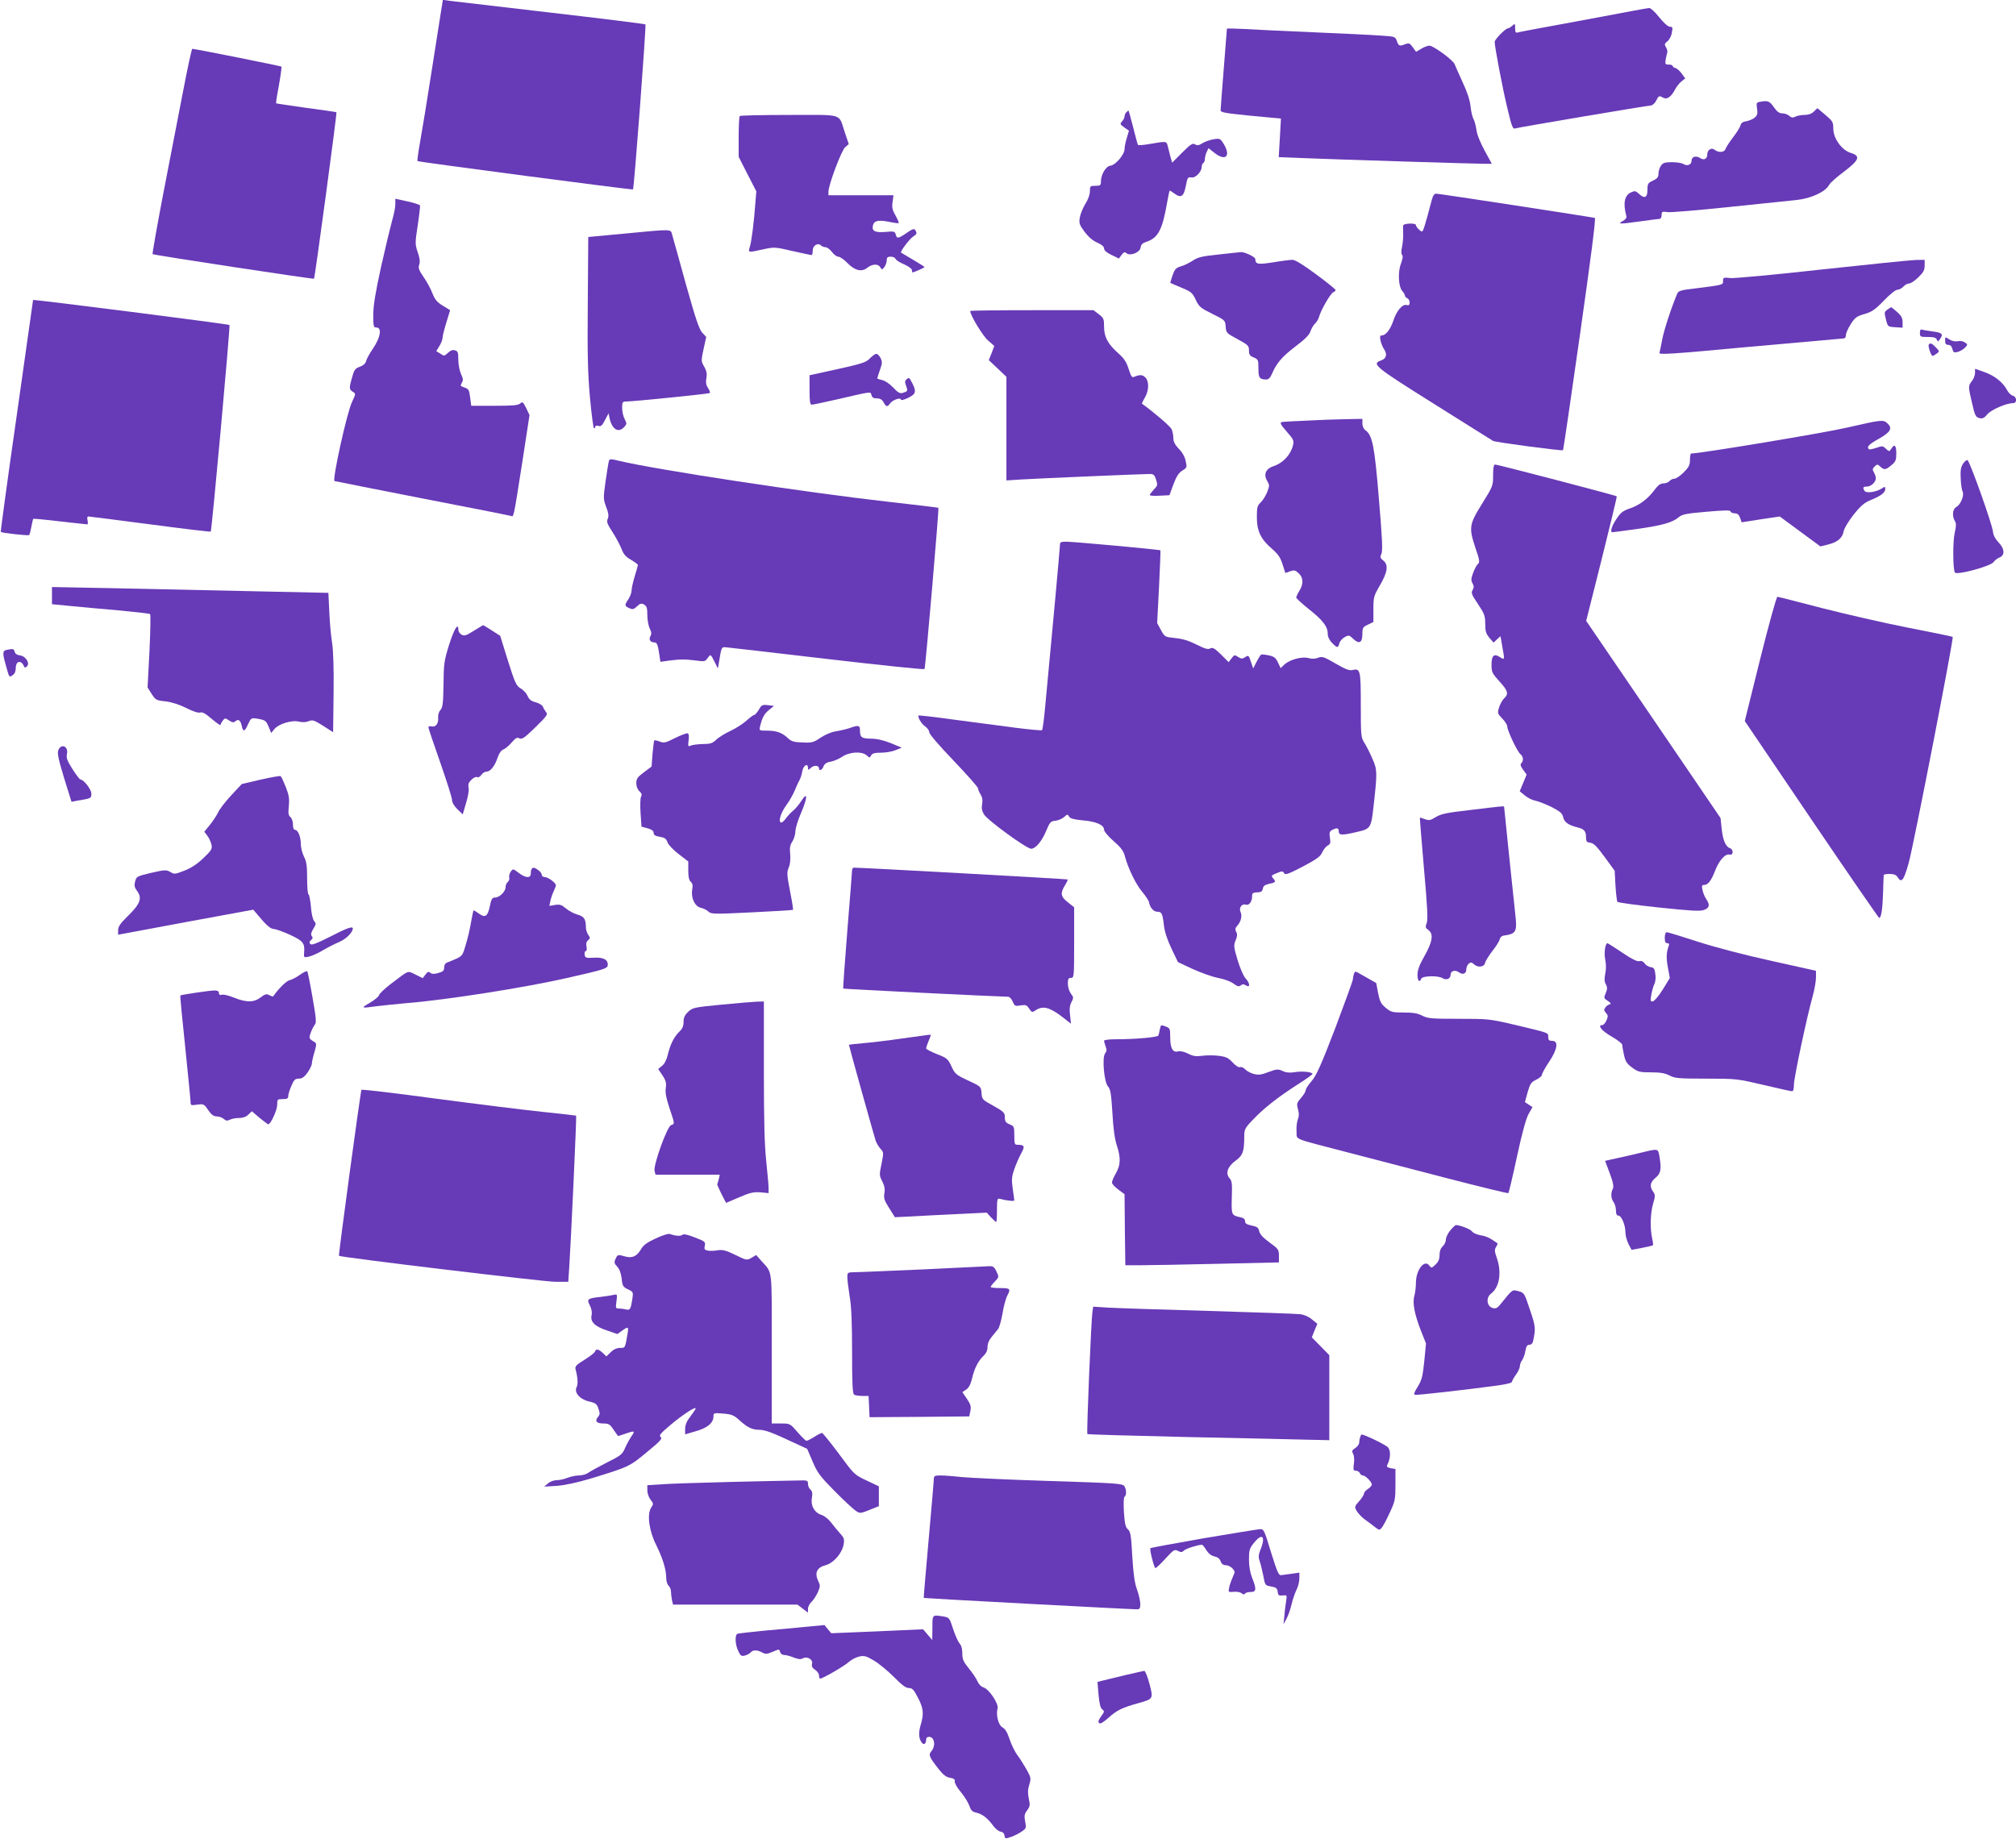 <?xml version="1.0" standalone="no"?>
<!DOCTYPE svg PUBLIC "-//W3C//DTD SVG 20010904//EN"
 "http://www.w3.org/TR/2001/REC-SVG-20010904/DTD/svg10.dtd">
<svg version="1.0" xmlns="http://www.w3.org/2000/svg"
 width="1280pt" height="1168pt" viewBox="0 0 1280 1168"
 preserveAspectRatio="xMidYMid meet">
<g transform="translate(0,1168) scale(0.1,-0.1)"
fill="#673ab7" stroke="none">
<path d="M2801 11613 c-6 -37 -33 -212 -61 -388 -27 -176 -60 -375 -72 -442
-12 -68 -20 -124 -17 -126 7 -6 1364 -184 1368 -180 7 5 85 1042 79 1048 -3 3
-274 37 -604 75 -329 38 -618 72 -641 75 l-41 6 -11 -68z"/>
<path d="M10170 11574 c-157 -29 -337 -63 -400 -74 -63 -12 -123 -23 -132 -26
-15 -4 -18 1 -18 27 0 30 -1 31 -18 16 -10 -10 -23 -17 -28 -17 -16 -1 -84
-70 -84 -86 0 -31 51 -301 82 -427 25 -106 33 -127 46 -123 26 8 843 146 863
146 10 0 25 13 34 30 17 34 19 34 46 19 24 -13 51 7 76 56 9 16 26 38 39 48
l24 19 -22 30 c-12 17 -30 33 -40 36 -10 2 -18 8 -18 13 0 5 -11 9 -25 9 -22
0 -24 3 -19 33 3 17 8 38 10 45 2 7 -2 22 -9 33 -10 17 -9 22 10 37 12 9 25
34 28 55 6 32 5 37 -12 37 -12 0 -39 24 -68 60 -26 33 -55 60 -64 59 -9 0
-144 -25 -301 -55z"/>
<path d="M7790 11498 c0 -1 -9 -115 -20 -253 -11 -137 -20 -257 -20 -266 0
-13 32 -18 191 -34 l192 -18 -7 -123 -7 -122 153 -6 c219 -9 1083 -36 1146
-36 l54 0 -46 84 c-28 52 -49 103 -52 133 -4 26 -12 57 -19 68 -6 11 -15 46
-18 79 -4 39 -21 91 -51 155 -24 53 -47 104 -50 113 -7 24 -135 118 -160 118
-12 0 -35 -9 -53 -20 l-32 -19 -21 29 c-18 25 -24 28 -46 20 -38 -15 -44 -13
-55 19 -10 29 -12 29 -102 35 -51 4 -243 13 -427 21 -184 8 -383 17 -442 21
-60 3 -108 4 -108 2z"/>
<path d="M1161 11093 c-30 -153 -86 -446 -126 -651 -39 -205 -69 -374 -66
-376 12 -7 1020 -160 1025 -156 5 6 147 1053 142 1057 -1 2 -88 14 -191 28
-104 15 -191 27 -192 29 -2 1 6 53 18 115 11 62 18 115 16 118 -5 4 -549 113
-566 113 -4 0 -31 -125 -60 -277z"/>
<path d="M11172 11033 c-20 -4 -21 -9 -16 -43 5 -31 2 -42 -15 -57 -12 -10
-36 -20 -54 -23 -21 -3 -33 -11 -36 -25 -2 -11 -22 -44 -46 -75 -23 -30 -45
-64 -49 -75 -7 -24 -45 -26 -70 -6 -19 16 -46 -1 -46 -28 0 -30 -20 -41 -45
-25 -27 18 -55 9 -55 -17 0 -25 -27 -36 -51 -21 -10 7 -43 12 -73 12 -45 0
-58 -4 -70 -22 -9 -12 -16 -35 -16 -50 0 -22 -7 -32 -35 -45 -32 -15 -35 -20
-35 -60 0 -49 -19 -57 -55 -23 -19 18 -26 19 -48 9 -43 -19 -53 -69 -31 -151
3 -11 -5 -22 -23 -32 -36 -20 -21 -20 117 -1 58 8 111 15 118 15 6 0 12 11 12
24 0 22 3 24 38 19 20 -3 195 12 387 32 193 20 387 40 433 45 91 10 181 51
205 95 6 13 49 51 95 85 97 74 107 99 43 119 -57 17 -111 92 -111 154 0 42 -4
48 -50 87 l-51 43 -23 -22 c-14 -14 -35 -21 -60 -21 -20 0 -46 -5 -57 -11 -16
-8 -25 -7 -38 5 -10 9 -30 16 -44 16 -20 0 -34 10 -55 40 -27 39 -38 43 -90
33z"/>
<path d="M7152 10968 c-7 -7 -12 -19 -12 -27 0 -8 -7 -22 -16 -32 -14 -15 -13
-19 14 -38 l30 -21 -14 -47 c-8 -25 -14 -57 -14 -70 0 -34 -57 -101 -89 -105
-29 -3 -60 -54 -61 -100 0 -25 -4 -28 -35 -28 -33 0 -35 -2 -35 -35 0 -21 -11
-52 -29 -80 -15 -24 -31 -63 -35 -86 -6 -36 -3 -46 30 -91 25 -33 52 -56 81
-69 28 -12 43 -25 43 -37 0 -12 16 -26 47 -41 l47 -23 17 23 c14 18 20 21 31
11 24 -20 86 5 90 36 2 18 12 28 33 35 78 25 105 75 136 255 7 39 14 72 16 72
2 0 16 -9 31 -20 41 -30 58 -18 71 49 10 53 13 58 35 54 26 -5 66 36 66 68 0
10 5 21 10 24 6 3 10 15 10 25 0 11 5 30 11 44 l12 25 37 -29 c72 -57 107 -22
59 57 -21 33 -24 35 -62 29 -23 -4 -55 -15 -72 -25 -23 -15 -34 -16 -47 -8
-15 10 -28 2 -82 -52 l-64 -64 -11 39 c-5 21 -13 51 -17 67 -7 31 -10 31 -112
13 -40 -7 -75 -10 -77 -6 -2 3 -16 53 -30 110 -15 58 -28 106 -29 107 -1 2 -8
-3 -14 -9z"/>
<path d="M4697 10943 c-4 -3 -7 -63 -7 -133 l0 -126 56 -110 56 -109 -6 -75
c-9 -121 -24 -242 -35 -277 -11 -38 -14 -38 82 -17 73 16 76 16 188 -10 63
-14 117 -26 122 -26 4 0 7 13 7 29 0 32 33 52 53 32 6 -6 19 -11 29 -11 9 0
27 -13 40 -30 12 -16 30 -30 40 -30 10 0 36 -17 57 -39 49 -50 91 -60 127 -32
33 26 69 27 83 4 10 -17 12 -17 26 1 8 11 15 30 15 43 0 18 6 23 25 23 14 0
28 -6 31 -14 3 -8 28 -24 55 -35 27 -12 49 -28 49 -36 0 -8 2 -15 4 -15 8 0
76 30 76 34 0 2 -33 23 -72 46 -40 24 -75 44 -77 46 -7 6 53 86 76 101 25 17
27 21 14 42 -7 11 -18 7 -54 -18 -54 -37 -63 -38 -70 -10 -5 20 -11 21 -66 16
-64 -5 -86 5 -79 39 6 32 33 39 99 26 33 -7 63 -11 65 -9 3 2 -7 24 -20 48
-20 35 -24 52 -19 86 l6 43 -207 0 -206 0 0 23 c0 42 82 261 106 282 l23 20
-25 74 c-42 124 0 111 -353 111 -169 0 -311 -3 -314 -7z"/>
<path d="M9090 10408 c-39 -149 -54 -198 -61 -198 -11 0 -39 29 -39 41 0 14
-80 11 -81 -3 -1 -7 -1 -31 0 -53 1 -22 -2 -59 -7 -82 -6 -27 -6 -45 0 -51 7
-7 4 -26 -7 -56 -21 -54 -16 -148 9 -175 9 -10 16 -22 16 -28 0 -6 7 -13 15
-17 8 -3 15 -15 15 -27 0 -16 -5 -20 -20 -16 -26 7 -63 -37 -84 -101 -18 -54
-48 -92 -72 -92 -12 0 -14 -7 -9 -32 4 -18 14 -42 21 -53 24 -34 17 -62 -17
-74 -63 -22 -42 -39 336 -276 198 -125 367 -230 375 -235 16 -9 439 -65 444
-59 2 2 51 334 108 737 70 492 101 735 94 738 -17 5 -986 154 -1007 154 -13 0
-21 -12 -29 -42z"/>
<path d="M2510 10382 c0 -19 -9 -65 -20 -101 -10 -36 -42 -168 -70 -293 -37
-169 -50 -249 -50 -308 0 -73 2 -80 20 -80 36 0 26 -62 -19 -129 -22 -32 -43
-69 -46 -83 -4 -16 -18 -29 -40 -37 -29 -10 -36 -19 -49 -65 -20 -70 -20 -79
4 -94 20 -12 19 -13 -5 -65 -32 -65 -127 -497 -111 -502 6 -2 256 -51 556
-110 300 -58 553 -108 562 -111 21 -6 16 -29 74 340 l46 300 -21 44 c-20 40
-23 43 -39 29 -13 -11 -48 -14 -164 -14 l-146 0 -7 53 c-6 47 -9 54 -36 63
-26 9 -28 12 -17 30 10 16 9 26 -5 56 -9 20 -17 59 -17 90 0 46 -3 55 -21 60
-14 5 -28 0 -44 -15 -23 -22 -26 -22 -49 -6 l-26 16 20 33 c11 17 20 41 20 52
0 11 11 55 24 97 l24 78 -47 29 c-36 22 -50 39 -65 77 -10 27 -35 74 -56 104
-31 45 -36 59 -28 80 6 18 3 42 -10 79 -17 51 -17 57 0 169 10 65 16 121 15
127 -2 5 -38 17 -80 26 l-77 17 0 -36z"/>
<path d="M3960 10196 l-225 -21 -3 -415 c-3 -335 0 -452 14 -607 10 -106 21
-193 26 -193 4 0 8 5 8 11 0 6 8 8 20 4 15 -5 24 3 41 37 l23 43 6 -30 c16
-73 57 -97 94 -56 16 18 16 22 2 50 -9 16 -16 48 -16 71 0 35 3 40 23 40 47 0
529 49 534 54 3 3 -2 17 -11 31 -13 19 -16 37 -11 64 5 28 1 46 -14 73 -20 34
-20 36 -4 111 l17 77 -26 28 c-19 21 -42 89 -103 307 -42 154 -82 295 -87 313
-11 39 8 38 -308 8z"/>
<path d="M7739 10064 c-106 -11 -132 -17 -164 -38 -21 -14 -55 -31 -76 -37
-33 -10 -40 -18 -54 -57 -8 -25 -15 -46 -15 -48 0 -1 31 -14 69 -30 64 -26 72
-33 93 -78 21 -44 30 -52 105 -89 81 -40 82 -41 85 -81 3 -40 5 -42 76 -80 66
-36 72 -42 72 -71 0 -27 5 -35 30 -45 28 -12 30 -15 30 -70 0 -60 7 -70 51
-70 13 0 25 12 35 36 29 68 64 109 148 173 61 46 89 74 96 96 6 18 19 40 29
50 11 9 22 29 26 43 10 40 73 149 90 156 8 3 15 9 15 14 0 5 -56 50 -124 100
-82 61 -133 92 -150 92 -14 0 -70 -7 -123 -16 -98 -15 -112 -13 -113 22 0 12
-69 45 -91 43 -8 -1 -71 -7 -140 -15z"/>
<path d="M11570 9969 c-294 -33 -556 -57 -582 -55 -45 5 -48 4 -48 -18 0 -26
3 -25 -179 -48 -88 -10 -105 -15 -112 -33 -40 -95 -84 -232 -95 -290 -7 -38
-15 -77 -18 -85 -6 -14 73 -9 566 37 315 28 583 52 596 53 16 0 22 6 22 22 0
12 14 43 31 70 27 42 38 50 88 64 47 14 67 28 122 85 38 40 75 69 86 69 11 0
28 9 38 20 10 11 26 20 37 20 10 0 36 17 58 39 32 31 40 46 40 75 l0 36 -57
-1 c-32 -1 -299 -28 -593 -60z"/>
<path d="M210 9775 c0 0 -47 -331 -104 -735 -58 -404 -103 -736 -101 -738 7
-7 175 -25 180 -20 3 2 9 26 14 52 5 26 10 49 12 51 2 2 78 -5 169 -16 91 -10
169 -19 174 -19 4 0 5 11 2 25 -4 17 -2 25 6 25 7 0 184 -23 392 -50 209 -28
381 -48 384 -46 7 8 125 1306 119 1312 -5 6 -1247 164 -1247 159z"/>
<path d="M11984 9714 c-20 -14 -21 -18 -10 -62 12 -47 12 -47 59 -50 l47 -3 0
34 c0 27 -8 42 -35 66 -20 17 -37 31 -38 30 -1 0 -12 -7 -23 -15z"/>
<path d="M6160 9705 c0 -26 79 -157 112 -186 l41 -36 -17 -45 -18 -45 56 -53
56 -53 0 -329 0 -329 93 6 c94 6 770 35 819 35 22 0 29 -7 38 -36 11 -33 10
-38 -14 -63 -14 -15 -26 -30 -26 -35 0 -4 28 -6 62 -4 l63 3 25 68 c19 51 33
73 56 88 31 19 31 21 22 62 -5 26 -22 56 -44 77 -24 26 -34 45 -34 67 0 18 -5
43 -11 57 -9 19 -110 106 -188 162 -2 2 6 19 18 39 27 46 28 106 1 130 -18 16
-33 17 -71 1 -12 -5 -19 6 -33 51 -14 44 -29 67 -63 97 -68 60 -93 105 -93
170 0 51 -3 57 -33 80 l-34 26 -391 0 c-216 0 -392 -2 -392 -5z"/>
<path d="M12190 9566 c0 -25 3 -26 50 -26 38 0 52 -4 57 -16 6 -15 8 -15 20 2
23 32 15 41 -44 49 -31 4 -62 9 -70 12 -9 3 -13 -3 -13 -21z"/>
<path d="M12350 9516 c0 -19 5 -26 20 -26 13 0 22 -9 26 -26 6 -22 11 -25 33
-19 14 3 35 15 46 26 19 20 20 21 1 34 -11 8 -30 12 -46 8 -17 -3 -37 1 -54
12 -26 17 -26 17 -26 -9z"/>
<path d="M12246 9491 c-6 -9 15 -71 24 -71 4 0 15 6 26 14 19 14 19 15 -5 40
-26 27 -36 31 -45 17z"/>
<path d="M5560 9432 c-8 -2 -26 -16 -40 -31 -21 -22 -52 -32 -202 -65 l-178
-39 0 -94 c0 -71 3 -93 14 -93 7 0 80 15 162 34 225 52 211 50 217 27 4 -15
13 -21 34 -21 21 0 33 -7 43 -25 16 -30 25 -31 42 -6 16 22 68 39 68 23 0 -6
20 -1 45 11 50 24 54 39 29 90 -22 42 -21 42 -38 28 -11 -9 -12 -18 -3 -41 12
-33 11 -35 -21 -45 -19 -5 -30 1 -61 34 -23 24 -51 43 -69 47 -18 4 -32 9 -32
11 0 3 8 27 17 54 15 42 16 51 3 77 -10 18 -21 27 -30 24z"/>
<path d="M12540 9312 c0 -15 -9 -38 -20 -52 -24 -31 -24 -34 1 -140 18 -79 23
-89 46 -95 21 -5 31 0 52 25 25 29 120 70 163 70 26 0 24 40 -2 47 -12 3 -29
20 -38 38 -25 47 -80 91 -145 113 l-57 20 0 -26z"/>
<path d="M8300 9009 c-74 -3 -143 -7 -152 -8 -26 -2 -23 -11 25 -66 39 -44 43
-53 37 -81 -14 -61 -63 -114 -123 -134 -50 -16 -66 -52 -42 -93 16 -27 16 -32
1 -71 -9 -24 -28 -53 -41 -66 -22 -21 -25 -32 -25 -95 0 -88 26 -141 98 -202
37 -32 51 -53 65 -96 l18 -56 30 11 c26 9 34 7 55 -13 30 -28 31 -67 4 -111
-11 -18 -20 -37 -20 -43 0 -5 37 -39 81 -74 88 -70 119 -110 119 -155 0 -19
10 -41 27 -58 33 -34 39 -35 47 -3 3 13 19 31 34 39 25 14 29 13 54 -11 37
-36 58 -25 58 30 0 40 3 45 35 60 l35 17 0 81 c0 76 2 84 41 151 49 84 56 131
22 158 -20 16 -22 22 -12 43 9 19 5 99 -16 348 -28 339 -41 405 -86 437 -11 8
-19 25 -19 43 l0 29 -107 -2 c-60 -1 -169 -5 -243 -9z"/>
<path d="M11725 8964 c-142 -33 -923 -163 -987 -164 -5 0 -8 -18 -8 -40 0 -33
-7 -47 -40 -80 -22 -22 -48 -40 -59 -40 -10 0 -24 -7 -31 -15 -7 -8 -24 -15
-39 -15 -19 0 -34 -12 -56 -41 -42 -57 -95 -97 -157 -118 -44 -15 -58 -26 -85
-67 -31 -46 -42 -84 -25 -84 4 0 73 9 152 20 162 23 228 41 268 75 23 19 47
24 176 35 115 10 151 11 154 2 2 -7 14 -12 27 -12 16 0 26 -8 33 -28 l10 -29
121 19 121 18 129 -95 129 -95 49 12 c60 15 91 41 99 85 4 19 31 64 64 106 45
56 69 76 107 91 64 26 92 47 93 70 0 17 -2 17 -22 4 -35 -23 -99 -32 -109 -16
-14 21 -10 28 14 28 27 0 57 28 57 53 0 10 -6 26 -12 37 -10 16 -10 23 4 37
16 16 19 16 36 0 25 -23 35 -22 71 9 27 22 31 32 31 75 0 52 -12 62 -32 29
-12 -19 -13 -19 -34 0 -19 19 -23 19 -61 6 -23 -8 -44 -12 -47 -9 -15 16 -1
31 64 67 75 43 88 67 52 99 -25 23 -39 21 -257 -29z"/>
<path d="M3866 8752 c-3 -10 -12 -67 -21 -128 -15 -108 -15 -113 4 -164 15
-39 17 -57 10 -74 -9 -19 -4 -33 30 -85 22 -34 47 -82 57 -106 12 -34 27 -51
60 -70 24 -14 44 -29 44 -33 0 -4 -9 -36 -20 -72 -11 -36 -20 -76 -20 -90 0
-14 -9 -38 -20 -55 -26 -39 -25 -43 5 -57 22 -10 29 -8 49 11 20 19 28 21 45
12 17 -10 21 -21 21 -67 0 -30 7 -68 15 -85 12 -23 13 -34 4 -50 -11 -22 0
-38 27 -39 15 0 21 -15 30 -75 l7 -48 56 8 c70 9 102 9 172 0 52 -7 57 -6 72
16 19 26 18 27 45 -26 l20 -40 7 40 c15 93 16 95 38 95 12 -1 301 -34 642 -74
341 -40 622 -69 625 -65 6 9 93 1019 88 1024 -2 2 -147 19 -323 39 -515 58
-1470 203 -1707 260 -52 13 -58 12 -62 -2z"/>
<path d="M12463 8734 c-13 -21 -17 -43 -14 -93 1 -36 7 -73 12 -83 12 -23 -12
-82 -40 -98 -24 -12 -28 -58 -9 -89 9 -15 9 -31 -1 -74 -13 -54 -12 -231 1
-253 12 -18 227 40 245 66 8 12 26 25 39 30 35 14 32 56 -8 97 -20 21 -32 44
-34 65 -3 44 -148 451 -162 456 -6 2 -19 -9 -29 -24z"/>
<path d="M9480 8662 c0 -67 -1 -70 -70 -181 -83 -133 -85 -152 -41 -284 25
-72 27 -88 16 -97 -8 -6 -22 -32 -31 -56 -14 -37 -15 -49 -5 -68 10 -18 10
-27 1 -43 -11 -17 -7 -29 34 -89 41 -62 46 -75 46 -126 0 -46 5 -62 26 -88
l27 -31 22 21 22 20 11 -64 c16 -87 16 -89 -13 -70 -39 26 -55 12 -55 -47 0
-48 4 -55 50 -106 55 -60 60 -80 30 -108 -11 -10 -25 -36 -32 -57 -11 -37 -10
-40 20 -71 18 -18 32 -41 32 -51 0 -25 63 -158 83 -175 19 -15 22 -42 6 -58
-8 -8 -5 -19 12 -42 l22 -30 -22 -53 -22 -53 33 -27 c18 -15 48 -30 67 -33 19
-4 65 -22 102 -40 56 -29 68 -40 74 -65 7 -31 34 -51 90 -64 43 -11 55 -24 55
-62 0 -28 4 -33 27 -36 21 -2 42 -23 91 -90 l64 -88 5 -94 c3 -52 9 -98 12
-103 3 -5 121 -21 262 -36 200 -21 263 -25 287 -16 36 12 40 33 16 68 -9 13
-20 38 -24 57 -7 29 -5 34 10 34 24 0 45 27 69 89 25 66 65 111 92 104 25 -7
27 33 2 41 -27 9 -45 54 -52 126 l-7 65 -426 626 -427 626 99 394 c54 216 97
395 95 397 -5 6 -757 202 -772 202 -9 0 -13 -20 -13 -68z"/>
<path d="M6730 8220 c0 -19 -57 -642 -94 -1028 -7 -79 -16 -146 -20 -149 -3
-3 -81 4 -173 16 -93 12 -267 35 -387 51 -121 17 -221 28 -223 26 -9 -9 18
-54 41 -69 14 -10 26 -26 26 -37 0 -12 62 -84 155 -181 85 -89 155 -168 155
-176 0 -7 7 -25 16 -38 11 -18 14 -35 10 -60 -5 -25 -2 -44 11 -66 21 -37 271
-219 300 -219 28 0 68 47 96 115 23 55 28 60 59 63 18 2 43 13 55 24 20 18 22
18 31 2 7 -12 29 -18 88 -24 85 -7 134 -29 134 -60 0 -10 27 -42 60 -71 45
-39 63 -62 71 -93 21 -79 70 -181 110 -228 22 -27 42 -56 44 -67 6 -34 29 -61
52 -61 29 0 34 -10 43 -87 5 -42 22 -93 49 -149 l40 -84 94 -44 c51 -23 123
-49 159 -56 38 -7 81 -22 99 -36 26 -19 35 -21 47 -12 10 9 18 9 33 0 28 -18
26 15 -3 45 -12 13 -35 65 -50 115 -25 84 -26 94 -13 126 11 25 12 39 4 54 -8
15 -7 24 5 37 25 27 34 64 23 88 -13 28 7 56 34 48 20 -7 39 20 39 54 0 21 4
23 45 25 13 1 21 9 23 23 2 15 13 24 35 29 46 9 50 14 32 34 -16 18 -15 20 21
35 34 14 39 14 47 0 7 -13 25 -7 119 42 89 47 112 64 123 90 7 17 23 36 34 43
18 9 20 17 15 49 -5 33 -3 41 14 50 30 16 42 14 42 -9 0 -25 21 -26 117 -3 85
19 89 25 104 163 24 214 24 232 -7 301 -15 35 -38 81 -51 101 -22 36 -23 46
-23 242 0 220 -3 233 -53 221 -19 -5 -45 5 -107 41 -74 43 -85 47 -111 37 -19
-8 -41 -8 -62 -2 -42 11 -119 -10 -153 -42 l-23 -22 -17 36 c-14 30 -25 38
-58 45 -23 5 -44 7 -49 5 -4 -3 -17 -23 -29 -46 l-21 -42 -15 43 c-13 41 -15
42 -36 29 -18 -12 -24 -12 -45 1 -22 15 -24 14 -42 -9 l-18 -24 -49 49 c-41
40 -53 46 -68 38 -14 -8 -34 -2 -88 25 -48 24 -89 37 -135 41 -65 7 -66 7 -90
51 l-24 44 12 230 c6 126 10 231 9 232 -5 5 -553 55 -597 55 -35 0 -41 -3 -41
-20z"/>
<path d="M330 7898 l0 -55 113 -11 c61 -6 200 -19 307 -28 107 -10 199 -20
203 -24 4 -4 2 -110 -4 -236 l-12 -230 26 -41 c24 -38 29 -41 88 -47 40 -5 87
-20 131 -42 43 -22 77 -33 89 -29 14 5 35 -7 74 -41 30 -25 55 -43 55 -38 0 5
7 17 14 27 14 18 16 18 40 2 21 -14 29 -15 41 -5 19 16 32 6 40 -30 9 -40 18
-38 40 11 19 40 20 41 59 35 51 -9 55 -12 73 -54 l15 -37 20 25 c27 33 112 59
157 47 22 -5 43 -4 61 3 24 10 34 7 91 -29 l64 -41 3 248 c2 156 -2 273 -9
317 -7 39 -15 126 -18 195 l-6 125 -510 11 c-280 6 -675 15 -877 19 l-368 7 0
-54z"/>
<path d="M11176 7496 l-98 -395 423 -625 c233 -344 427 -625 430 -625 13 -2
22 56 25 159 2 58 3 108 4 113 0 4 17 7 38 7 26 0 41 -6 50 -20 25 -41 39 -23
71 91 32 116 287 1426 279 1434 -2 3 -130 29 -284 59 -153 30 -400 87 -549
125 -148 39 -275 71 -280 71 -6 0 -55 -178 -109 -394z"/>
<path d="M3008 7674 c-47 -30 -59 -34 -77 -25 -12 7 -21 21 -21 32 0 49 -27 4
-59 -97 -31 -100 -34 -120 -35 -251 -2 -119 -5 -145 -19 -161 -10 -11 -17 -32
-15 -50 3 -37 -16 -62 -42 -55 -11 3 -20 0 -20 -6 0 -6 34 -106 75 -223 41
-117 75 -224 75 -238 0 -16 13 -38 34 -59 l34 -33 21 72 c13 42 20 83 16 99
-4 20 0 32 19 50 13 13 30 20 36 16 7 -4 18 2 26 14 8 12 24 21 34 21 24 0 52
36 70 90 8 25 22 45 35 50 12 4 36 24 53 44 26 30 35 35 50 27 16 -8 32 3 101
70 74 72 81 83 68 97 -8 10 -17 25 -20 34 -3 9 -24 22 -45 28 -29 7 -43 18
-52 40 -7 16 -26 38 -44 48 -28 17 -36 33 -81 176 l-49 158 -53 34 c-29 19
-54 34 -56 34 -1 -1 -27 -17 -59 -36z"/>
<path d="M43 7553 c-27 -5 -28 -20 -7 -94 24 -86 21 -81 44 -67 13 9 20 24 20
44 0 49 36 55 54 9 2 -6 9 -5 17 3 21 20 -8 66 -45 70 -18 2 -30 11 -33 23 -5
19 -9 20 -50 12z"/>
<path d="M4818 7173 c-11 -18 -24 -33 -29 -33 -5 0 -27 -16 -49 -36 -22 -20
-68 -50 -103 -66 -34 -16 -75 -41 -90 -56 -24 -23 -38 -27 -85 -27 -31 -1 -66
-5 -76 -10 -17 -8 -19 -5 -14 33 4 26 2 42 -6 45 -6 2 -42 -11 -80 -30 -61
-31 -71 -33 -98 -22 -16 6 -31 9 -34 7 -2 -3 -7 -41 -11 -85 l-6 -81 -48 -36
c-42 -31 -49 -42 -49 -70 0 -20 8 -40 20 -51 14 -13 17 -22 10 -35 -5 -9 -6
-56 -3 -104 l6 -86 38 -10 c27 -8 39 -16 39 -29 0 -14 10 -20 39 -25 31 -5 41
-12 49 -35 6 -16 36 -48 71 -75 l61 -47 0 -58 c0 -41 5 -62 16 -71 11 -10 14
-23 9 -49 -9 -54 17 -108 55 -116 17 -4 39 -15 48 -24 16 -16 34 -17 275 -5
143 7 260 14 262 16 2 2 -6 55 -19 119 -20 103 -21 119 -8 150 9 21 12 53 9
85 -4 40 -1 58 14 80 10 16 19 45 19 64 0 19 16 72 36 117 42 98 43 141 2 77
-15 -23 -37 -50 -50 -60 -13 -11 -35 -33 -48 -51 -13 -18 -27 -30 -33 -26 -16
10 2 64 37 112 19 25 42 67 52 91 10 25 23 54 30 65 6 11 15 37 18 58 7 37 36
54 36 20 0 -15 2 -14 20 2 19 17 50 15 50 -5 0 -19 21 -10 29 14 7 16 20 25
45 29 19 3 52 17 73 31 46 32 125 36 156 9 18 -17 19 -17 28 0 8 13 23 17 63
17 30 0 71 7 92 16 l39 16 -70 29 c-47 19 -89 28 -126 28 -60 1 -69 8 -69 57
0 28 -12 30 -66 10 -22 -7 -60 -16 -86 -20 -28 -4 -68 -21 -97 -40 -45 -31
-56 -34 -116 -31 -55 2 -70 6 -93 28 -36 34 -72 47 -133 47 -49 0 -49 0 -43
28 14 56 26 78 56 103 l32 26 -39 5 c-34 4 -40 1 -57 -29z"/>
<path d="M370 6915 c-7 -19 1 -57 37 -176 l47 -151 35 7 c91 15 91 15 91 45 0
27 -49 90 -70 90 -4 0 -27 30 -50 66 -34 54 -40 71 -35 96 11 49 -38 69 -55
23z"/>
<path d="M1655 6729 l-120 -28 -68 -73 c-37 -40 -74 -88 -82 -107 -9 -19 -32
-54 -52 -79 l-36 -44 20 -26 c11 -15 22 -40 26 -57 5 -27 -1 -36 -52 -85 -39
-37 -78 -63 -120 -79 -59 -23 -64 -24 -89 -9 -26 15 -34 15 -122 -5 -91 -22
-94 -23 -102 -55 -7 -26 -4 -38 13 -61 33 -44 19 -82 -57 -156 -50 -49 -64
-69 -64 -92 l0 -29 429 80 429 79 29 -34 c53 -64 81 -89 103 -89 11 0 56 -16
100 -36 84 -39 96 -53 91 -112 -3 -34 -2 -34 31 -27 18 4 58 22 88 40 30 18
78 42 106 54 43 19 84 60 84 85 0 16 -41 1 -145 -53 -88 -44 -117 -55 -125
-46 -7 9 -6 16 5 25 11 9 12 16 5 25 -8 10 -5 22 9 46 18 29 19 35 6 49 -9 10
-18 48 -21 93 -4 42 -11 77 -15 77 -5 0 -9 45 -9 100 0 81 -4 109 -20 140 -11
22 -20 57 -20 79 0 47 -18 91 -37 91 -8 0 -13 12 -13 34 0 19 -7 39 -16 47
-13 11 -15 25 -10 70 4 46 1 68 -19 120 -14 35 -28 66 -33 70 -4 3 -61 -7
-127 -22z"/>
<path d="M9335 6536 c-150 -17 -187 -25 -219 -45 -34 -21 -43 -23 -69 -13 -17
6 -31 11 -32 9 -1 -1 11 -146 26 -322 22 -246 26 -326 17 -348 -9 -24 -8 -30
11 -43 34 -25 27 -73 -24 -164 -33 -58 -45 -90 -45 -120 0 -40 13 -53 24 -25
7 18 107 21 135 3 24 -15 51 -4 51 21 0 25 27 34 52 17 26 -19 48 -10 48 19 0
12 7 28 15 35 13 10 19 10 34 -4 25 -23 65 -17 70 9 2 11 23 45 46 75 24 30
45 64 47 75 2 11 12 21 23 23 83 12 89 22 75 144 -11 100 -70 666 -70 674 0 6
-9 5 -215 -20z"/>
<path d="M3377 6163 c-4 -3 -7 -17 -7 -30 0 -32 -32 -30 -77 4 -35 27 -36 27
-50 8 -8 -11 -12 -28 -10 -37 3 -10 -1 -22 -9 -29 -8 -6 -14 -21 -14 -33 0
-28 -39 -66 -67 -66 -18 0 -24 -9 -33 -56 -14 -65 -30 -75 -72 -44 -16 12 -31
20 -32 18 -1 -1 -8 -34 -15 -73 -6 -38 -21 -103 -33 -142 -19 -68 -23 -74 -62
-92 -23 -10 -49 -21 -58 -24 -11 -4 -18 -16 -18 -31 0 -20 -7 -27 -37 -35 -27
-8 -41 -7 -51 1 -11 10 -17 7 -31 -11 l-17 -23 -46 23 c-53 25 -37 31 -156
-59 -38 -29 -72 -61 -75 -71 -2 -10 -29 -32 -58 -49 -60 -35 -59 -36 43 -22
40 5 128 14 195 20 248 20 750 99 1012 159 226 51 256 60 259 78 6 37 -25 55
-87 51 -52 -3 -56 -1 -59 20 -2 12 1 22 7 22 6 0 8 12 5 28 -4 19 -1 32 10 41
14 12 14 16 1 34 -8 12 -15 33 -15 47 0 53 -11 70 -54 82 -22 6 -55 24 -73 39
-27 23 -39 27 -69 22 l-36 -6 7 34 c4 19 15 49 24 67 15 33 15 34 -12 58 -16
13 -37 24 -48 24 -10 0 -19 6 -19 14 0 8 -10 22 -22 30 -25 18 -32 19 -41 9z"/>
<path d="M5410 6153 c0 -10 -14 -182 -30 -382 -16 -201 -28 -366 -26 -369 3
-3 976 -51 1047 -52 9 0 22 -14 29 -31 12 -28 16 -30 50 -24 32 5 39 3 54 -20
17 -25 19 -26 41 -11 45 30 86 20 159 -34 l66 -51 -6 54 c-5 39 -2 62 9 83 14
27 14 32 -4 54 -10 14 -19 41 -19 63 0 30 4 37 20 37 19 0 20 7 20 224 l0 224
-40 32 c-46 36 -49 57 -19 107 12 19 20 36 17 38 -3 3 -1305 75 -1356 75 -7 0
-12 -8 -12 -17z"/>
<path d="M10570 5725 c0 -25 4 -35 16 -35 11 0 14 -5 9 -17 -15 -41 -17 -76
-5 -138 l12 -66 -44 -72 c-25 -40 -53 -74 -63 -76 -16 -3 -17 2 -11 39 4 23
12 54 19 69 8 15 11 43 7 66 -4 33 -9 41 -30 43 -13 2 -31 13 -38 24 -9 13
-21 18 -34 14 -14 -3 -49 14 -109 55 -48 32 -90 59 -93 59 -14 0 -23 -62 -14
-104 6 -29 6 -62 0 -90 -6 -31 -6 -50 4 -67 10 -19 10 -30 -1 -56 -13 -30 -12
-33 13 -49 20 -13 23 -19 12 -22 -8 -2 -21 -11 -27 -20 -10 -13 -10 -19 3 -34
14 -15 15 -22 4 -48 -7 -16 -19 -30 -27 -30 -33 0 -3 -37 60 -73 37 -21 67
-45 67 -52 0 -8 5 -37 11 -64 9 -42 18 -56 52 -81 37 -27 48 -30 119 -30 59 0
89 -5 118 -20 35 -18 59 -20 234 -20 192 0 196 -1 363 -40 92 -22 174 -40 181
-40 8 0 12 15 12 42 0 43 82 430 120 565 11 40 20 92 20 115 l0 43 -283 63
c-169 37 -357 86 -468 122 -101 33 -190 60 -196 60 -8 0 -13 -14 -13 -35z"/>
<path d="M1905 5490 c-22 -16 -52 -32 -67 -35 -21 -5 -69 -53 -104 -103 -1 -2
-12 2 -24 8 -18 10 -27 7 -55 -14 -43 -33 -91 -33 -168 -2 -32 13 -66 22 -77
19 -14 -4 -20 0 -20 11 0 11 -9 16 -27 16 -31 0 -213 -27 -218 -32 -2 -2 12
-149 31 -328 18 -179 34 -335 34 -348 0 -22 3 -23 43 -17 40 5 43 4 69 -35 21
-30 35 -40 55 -40 14 0 34 -7 44 -16 13 -12 22 -13 38 -5 11 6 37 11 57 11 25
0 46 7 60 21 l23 22 49 -42 c28 -22 52 -41 55 -41 16 0 57 91 57 123 0 36 1
37 35 37 28 0 35 4 35 19 0 11 9 40 20 65 16 39 24 46 47 46 21 0 35 10 56 39
15 22 27 47 27 56 0 9 7 42 16 72 14 47 14 57 3 64 -38 23 -39 23 -26 61 7 19
19 43 26 51 11 14 8 43 -15 174 -15 87 -30 161 -33 165 -3 3 -24 -6 -46 -22z"/>
<path d="M8596 5494 c-3 -9 -6 -23 -6 -32 0 -9 -51 -149 -112 -311 -91 -237
-120 -301 -150 -336 -21 -24 -38 -50 -38 -59 0 -8 -13 -30 -30 -49 -27 -31
-28 -37 -19 -71 8 -27 7 -46 -1 -66 -6 -15 -10 -49 -8 -75 4 -56 -37 -39 323
-133 127 -33 407 -106 623 -162 216 -56 396 -100 399 -97 3 3 28 108 55 234
33 153 58 242 74 270 l24 42 -24 16 -24 16 17 62 c16 55 22 64 54 80 20 9 37
24 37 31 0 8 20 45 45 82 54 80 62 134 20 134 -20 0 -25 5 -25 25 0 28 9 24
-226 80 -146 34 -159 35 -343 35 -172 0 -196 2 -231 20 -29 15 -59 20 -117 20
-72 0 -81 2 -115 30 -30 25 -37 39 -48 93 l-12 64 -63 36 c-35 21 -66 37 -68
37 -3 0 -8 -7 -11 -16z"/>
<path d="M4582 5300 c-176 -17 -185 -19 -213 -46 -22 -21 -29 -37 -29 -64 0
-26 -7 -43 -26 -61 -33 -31 -58 -80 -74 -147 -8 -33 -21 -59 -37 -71 l-24 -20
27 -40 c22 -33 26 -49 21 -82 -4 -29 3 -64 24 -127 34 -102 34 -99 10 -107
-25 -8 -114 -255 -105 -291 l6 -24 204 0 204 0 -6 -27 c-4 -16 -8 -30 -10 -32
-2 -2 10 -30 26 -62 l30 -58 82 35 c69 30 92 35 136 32 l52 -5 0 31 c0 17 -7
94 -15 171 -11 102 -15 260 -15 578 l0 437 -42 -1 c-24 -1 -126 -9 -226 -19z"/>
<path d="M7364 5143 c-3 -16 -7 -33 -9 -39 -3 -11 -145 -24 -272 -24 -40 0
-73 -4 -73 -9 0 -5 5 -22 10 -37 8 -20 7 -31 -3 -43 -21 -25 -7 -183 18 -211
16 -17 20 -46 28 -168 5 -98 15 -167 28 -206 26 -80 24 -125 -6 -177 -14 -24
-25 -51 -25 -59 0 -8 18 -28 40 -44 l40 -30 2 -225 3 -226 95 0 c52 0 272 4
488 9 l392 9 0 42 c0 39 -3 44 -60 85 -40 29 -61 52 -65 71 -5 23 -13 29 -48
36 -32 7 -42 13 -42 28 0 13 -9 21 -31 25 -55 12 -56 14 -53 125 3 87 1 106
-14 122 -28 31 -13 75 38 112 46 33 55 58 55 154 0 44 4 53 52 103 70 75 164
148 284 225 56 35 100 67 98 70 -7 12 -69 18 -114 10 -32 -5 -55 -3 -77 8 -29
13 -37 12 -89 -7 -46 -18 -63 -20 -94 -12 -20 5 -45 19 -54 29 -10 11 -24 17
-33 14 -8 -3 -27 8 -47 30 -27 29 -41 36 -88 42 -31 4 -79 4 -106 0 -40 -5
-58 -2 -89 14 -24 12 -49 18 -63 14 -34 -9 -50 20 -50 89 0 54 -2 59 -26 68
-34 13 -33 14 -40 -17z"/>
<path d="M5727 5085 c-88 -13 -199 -26 -248 -30 -49 -4 -89 -9 -89 -10 0 -7
160 -580 170 -610 6 -16 20 -39 31 -51 20 -22 20 -24 6 -95 -15 -70 -14 -75 5
-112 14 -28 18 -49 13 -75 -5 -31 0 -46 31 -95 l36 -57 106 5 c59 4 190 10
292 15 l185 9 27 -30 c15 -16 30 -29 33 -29 3 0 5 34 5 76 0 67 2 75 18 71 42
-12 92 -17 92 -10 0 4 -5 38 -10 74 -8 57 -7 75 10 124 11 32 31 77 44 101 25
45 21 54 -25 54 -17 0 -19 8 -19 59 0 56 -1 59 -30 71 -24 10 -30 18 -30 44 0
29 -6 36 -72 73 -71 39 -73 41 -76 81 -3 41 -3 42 -85 80 -77 36 -84 42 -106
90 -23 48 -28 53 -93 78 -37 15 -68 31 -68 36 0 5 7 25 15 45 8 19 15 37 15
39 0 5 1 5 -183 -21z"/>
<path d="M2295 4759 c-6 -9 -147 -1051 -143 -1054 10 -10 1303 -165 1372 -165
l84 0 6 88 c10 146 48 964 44 967 -2 1 -97 12 -213 24 -115 12 -421 50 -678
84 -258 35 -470 60 -472 56z"/>
<path d="M10420 4360 c-41 -10 -110 -26 -152 -35 l-77 -17 30 -80 c22 -59 26
-84 19 -98 -14 -26 -12 -62 5 -84 8 -11 15 -35 15 -53 0 -23 5 -33 16 -33 19
0 44 -59 44 -105 0 -20 9 -53 19 -74 l20 -38 66 12 c36 7 68 15 70 17 2 2 0
21 -5 43 -14 61 -12 161 6 221 14 49 14 56 0 76 -24 34 -19 60 16 89 34 28 38
56 23 142 -8 43 -9 43 -115 17z"/>
<path d="M9208 3866 c-16 -19 -28 -46 -28 -59 0 -13 -9 -32 -20 -42 -13 -12
-20 -31 -20 -55 0 -26 -7 -43 -26 -61 -24 -23 -26 -23 -39 -6 -31 42 -85 -28
-85 -110 0 -27 -5 -64 -10 -83 -13 -44 1 -117 43 -224 l31 -78 -11 -113 c-10
-97 -16 -120 -42 -162 -22 -35 -27 -49 -16 -51 13 -3 340 34 528 60 50 7 87
16 87 23 0 6 11 26 25 45 14 19 25 43 25 54 0 12 7 29 15 39 7 11 17 36 20 58
5 29 11 39 26 39 11 0 20 9 23 23 17 82 16 93 -20 199 -35 105 -36 108 -72
118 -41 11 -38 13 -108 -74 -26 -33 -35 -38 -56 -33 -38 10 -45 65 -12 91 55
41 70 136 37 229 -14 40 -15 51 -4 68 7 12 11 22 9 23 -47 34 -70 45 -106 51
-23 4 -48 14 -55 24 -10 15 -77 41 -103 41 -5 0 -21 -16 -36 -34z"/>
<path d="M4163 3815 c-56 -26 -78 -42 -94 -70 -26 -44 -56 -57 -101 -44 -45
13 -47 12 -60 -16 -10 -22 -8 -29 11 -49 14 -15 24 -42 28 -75 5 -48 9 -54 40
-69 34 -16 34 -18 28 -61 -10 -65 -15 -73 -39 -67 -11 3 -32 6 -45 6 -22 0
-23 2 -17 46 6 44 5 46 -17 41 -12 -3 -50 -9 -83 -13 -84 -9 -90 -14 -69 -54
11 -21 15 -44 11 -63 -9 -42 21 -71 100 -97 l64 -22 29 21 c39 28 43 27 36
-16 -16 -95 -15 -93 -48 -93 -20 0 -41 -9 -59 -27 l-28 -27 -23 22 c-27 25
-43 28 -50 8 -3 -8 -33 -31 -67 -52 -50 -31 -60 -41 -56 -58 14 -52 17 -95 8
-113 -19 -35 17 -78 77 -93 44 -10 51 -16 61 -47 10 -28 9 -37 -3 -51 -22 -26
-10 -42 34 -42 34 0 42 -5 65 -40 15 -22 28 -40 29 -40 1 0 22 7 45 15 59 21
64 19 40 -15 -11 -16 -30 -50 -41 -75 -18 -42 -28 -49 -112 -91 -51 -26 -104
-55 -119 -65 -14 -11 -42 -19 -62 -19 -20 0 -53 -7 -73 -15 -19 -8 -50 -15
-68 -15 -19 0 -43 -9 -56 -21 l-24 -20 81 5 c52 4 129 21 210 45 246 75 251
77 361 169 86 70 100 87 88 96 -13 9 -3 22 60 75 72 61 154 116 162 108 2 -2
-13 -25 -32 -50 -25 -32 -35 -56 -35 -81 l0 -35 68 20 c73 20 112 53 112 94 0
22 2 23 63 18 54 -5 67 -10 105 -45 47 -43 79 -58 122 -58 36 0 85 -18 210
-77 l95 -44 35 -82 c31 -72 47 -93 141 -188 58 -59 118 -114 133 -124 26 -17
29 -17 86 6 l60 24 0 63 0 63 -78 37 c-78 37 -79 38 -176 170 -54 72 -102 132
-107 132 -5 0 -27 -11 -49 -25 -22 -14 -44 -25 -49 -25 -6 0 -31 25 -57 55
-48 55 -48 55 -106 55 l-58 0 0 476 c0 529 7 473 -68 559 l-31 35 -30 -18
c-30 -17 -31 -16 -103 19 -60 29 -80 34 -111 29 -21 -4 -49 -5 -63 -2 -21 4
-24 9 -19 31 5 24 1 28 -62 52 -48 19 -72 24 -81 17 -11 -10 -44 -7 -82 6 -8
2 -48 -10 -87 -29z"/>
<path d="M5870 3619 c-212 -9 -409 -18 -437 -18 -53 -1 -53 -1 -53 -33 0 -18
7 -73 15 -123 11 -63 15 -168 15 -352 0 -198 3 -264 13 -270 6 -4 30 -8 52 -8
l40 0 3 -68 3 -67 317 2 316 3 7 34 c6 29 2 42 -22 78 l-29 42 24 16 c17 11
28 33 37 68 15 66 40 115 73 146 18 17 26 35 26 57 0 22 10 45 28 66 15 18 33
40 40 49 7 9 19 53 27 97 7 45 21 94 29 111 25 47 21 51 -44 51 -33 0 -60 3
-60 7 0 4 12 20 27 35 26 28 26 28 10 63 -13 28 -22 35 -44 34 -16 -1 -201
-10 -413 -20z"/>
<path d="M6936 3348 c-8 -54 -38 -769 -32 -775 2 -3 287 -11 633 -19 345 -7
690 -15 766 -17 l137 -3 0 270 0 270 -56 57 -55 56 17 43 18 43 -34 28 c-20
17 -50 30 -74 33 -23 3 -286 12 -586 21 -300 8 -586 18 -637 21 l-92 6 -5 -34z"/>
<path d="M8636 2554 c-3 -9 -6 -24 -6 -35 0 -10 -11 -26 -25 -35 -21 -13 -23
-19 -14 -37 7 -11 9 -39 5 -63 -5 -38 -3 -44 13 -44 10 0 21 -7 25 -15 3 -8
11 -15 19 -15 16 0 57 -41 57 -58 0 -6 -11 -19 -25 -28 -14 -9 -25 -22 -25
-30 0 -7 -14 -29 -31 -48 -30 -34 -30 -36 -14 -63 9 -15 32 -39 51 -53 20 -14
48 -35 63 -47 27 -21 29 -22 44 -5 8 9 31 52 51 96 34 73 36 85 36 177 l0 100
-30 5 c-23 5 -28 10 -21 23 20 38 22 88 4 109 -13 16 -149 82 -168 82 -2 0 -6
-7 -9 -16z"/>
<path d="M5929 2288 c0 -13 -15 -187 -33 -388 -18 -201 -32 -366 -31 -368 2
-2 1305 -72 1353 -72 18 0 22 5 22 33 0 19 -9 60 -21 93 -16 44 -23 99 -30
212 -7 132 -11 156 -28 170 -15 14 -20 35 -25 109 -3 56 -2 94 4 98 14 9 12
48 -2 68 -12 16 -62 19 -478 32 -256 8 -506 20 -557 25 -51 6 -110 10 -133 10
-35 0 -40 -3 -41 -22z"/>
<path d="M4645 2269 c-192 -5 -392 -11 -442 -15 l-93 -6 0 -33 c0 -18 9 -44
20 -58 20 -25 20 -28 4 -52 -27 -42 -13 -148 33 -238 40 -81 63 -154 63 -208
0 -20 7 -42 15 -49 8 -7 15 -23 15 -35 0 -12 3 -37 6 -54 l7 -31 395 0 395 0
34 -26 33 -25 0 24 c0 13 10 32 21 43 12 10 30 38 41 61 17 39 17 44 2 75 -23
50 -7 84 48 98 51 14 106 77 115 135 5 31 1 41 -24 68 -16 18 -42 49 -57 69
-16 21 -42 42 -62 48 -44 15 -68 58 -59 109 5 28 2 41 -9 51 -9 7 -16 23 -16
36 0 23 -3 24 -67 22 -38 0 -225 -5 -418 -9z"/>
<path d="M7642 1911 c-183 -32 -335 -60 -338 -63 -6 -6 21 -116 31 -126 3 -3
31 23 63 58 54 59 59 62 81 51 19 -10 26 -10 39 3 14 12 85 35 114 36 3 0 16
-15 27 -34 14 -22 32 -36 51 -40 20 -4 34 -14 40 -31 6 -17 17 -25 33 -25 13
0 32 -9 42 -20 17 -19 17 -23 3 -53 -8 -18 -19 -47 -23 -65 -7 -34 -7 -34 28
-31 19 2 42 -2 50 -9 10 -9 17 -10 22 -2 3 5 19 10 36 10 36 0 38 18 9 90 -13
33 -20 74 -20 116 0 59 3 71 31 105 53 67 77 43 42 -42 -13 -33 -14 -48 -5
-73 6 -17 16 -59 23 -93 11 -61 12 -62 50 -68 32 -6 38 -11 41 -33 3 -23 7
-27 32 -24 28 3 28 2 22 -35 -3 -21 -9 -63 -11 -93 l-6 -55 19 35 c11 19 25
60 32 90 7 30 21 72 31 92 11 21 19 54 19 74 l0 37 -47 -7 c-27 -4 -57 -8 -68
-9 -17 -2 -25 18 -65 145 -42 140 -46 148 -70 147 -14 -1 -175 -27 -358 -58z"/>
<path d="M5920 1343 l-1 -78 -29 34 -29 34 -292 -13 -291 -12 -22 26 -21 26
-105 -10 c-58 -6 -179 -17 -270 -25 -91 -9 -171 -18 -177 -20 -18 -6 -16 -68
4 -109 14 -31 20 -35 42 -30 14 4 31 13 37 20 14 17 42 17 73 0 21 -12 30 -11
67 4 41 18 42 18 47 -1 3 -11 14 -19 26 -19 11 0 38 -7 60 -16 28 -11 45 -13
57 -6 28 16 67 -6 60 -34 -4 -16 1 -26 19 -38 14 -9 25 -25 25 -36 0 -11 3
-20 8 -20 16 0 159 83 183 107 15 13 43 28 64 33 32 7 44 4 93 -25 32 -19 88
-65 127 -104 51 -52 76 -71 96 -71 21 0 31 -10 57 -61 36 -69 39 -103 17 -175
-14 -48 -12 -87 8 -111 12 -17 27 -7 27 18 0 12 7 19 19 19 35 0 44 -59 13
-93 -18 -21 -11 -37 48 -112 29 -37 48 -51 72 -55 25 -4 32 -10 30 -23 -2 -10
15 -40 38 -67 22 -26 46 -65 54 -86 10 -30 19 -40 43 -45 38 -8 73 -34 107
-81 14 -20 36 -38 49 -40 14 -2 23 -11 25 -25 3 -21 5 -21 43 -8 22 8 53 24
68 35 26 18 28 23 20 62 -7 36 -5 48 13 72 18 25 19 34 10 74 -7 34 -7 56 3
88 12 39 11 45 -15 93 -16 28 -42 70 -59 93 -17 22 -40 69 -51 103 -14 43 -28
66 -45 75 -26 14 -43 79 -31 122 7 30 -57 124 -90 132 -14 4 -29 19 -38 39 -7
17 -32 54 -55 82 -34 42 -41 57 -41 94 0 29 -6 52 -18 65 -10 12 -28 53 -41
92 -22 69 -24 72 -59 78 -74 12 -72 14 -72 -71z"/>
<path d="M7140 1041 c-63 -15 -128 -31 -144 -35 l-28 -7 7 -82 c5 -57 12 -85
24 -93 14 -11 14 -15 -8 -44 -16 -22 -20 -35 -13 -42 8 -8 26 3 62 35 51 46
86 63 191 92 92 26 92 26 67 123 -12 45 -27 82 -33 81 -5 -1 -62 -13 -125 -28z"/>
</g>
</svg>
